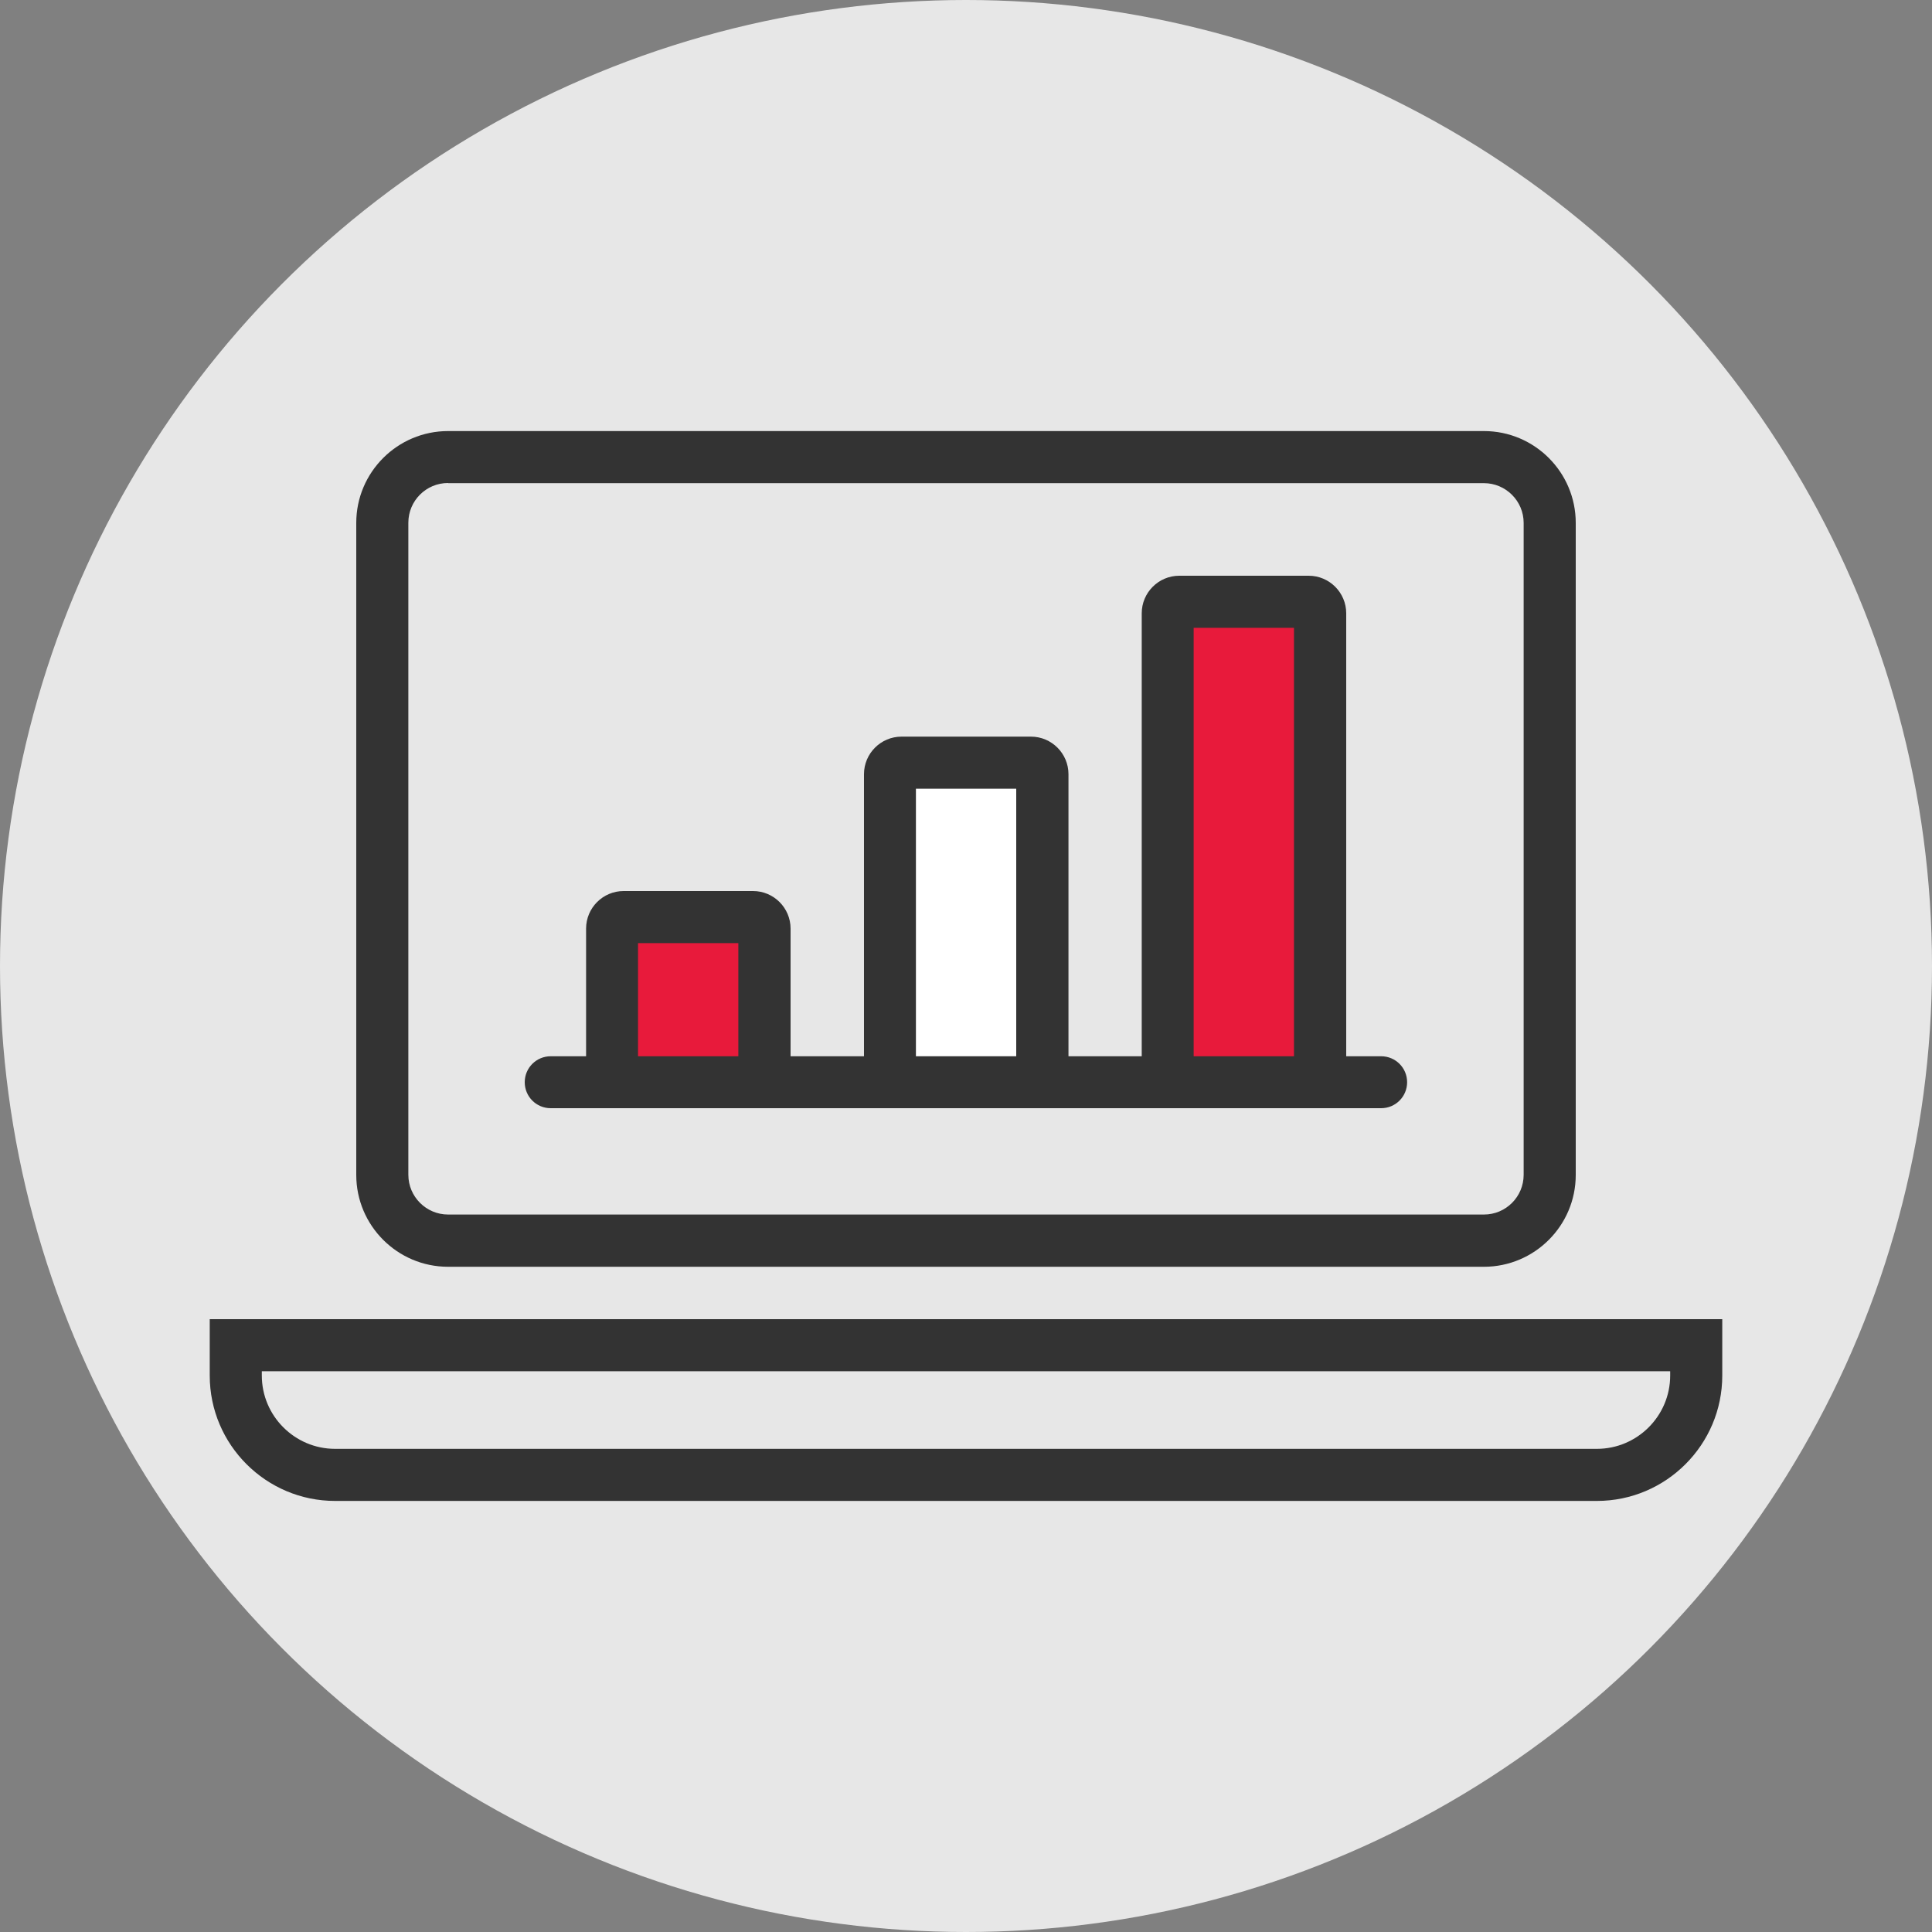 <?xml version="1.0" encoding="UTF-8"?><svg id="Layer_2" xmlns="http://www.w3.org/2000/svg" viewBox="0 0 125 125"><rect x="0" y="0" width="125" height="125" fill="#808080" stroke="none"/><defs><style>.cls-1{fill:#fff;}.cls-2{fill:#333;}.cls-3{fill:#e7e7e7;}.cls-4{fill:#e81a3b;}</style></defs><g id="_ëîé_1"><g><circle class="cls-3" cx="62.5" cy="62.5" r="62.5"/><rect class="cls-4" x="76.72" y="39.53" width="8.07" height="29.33"/><rect class="cls-1" x="58.47" y="48.66" width="8.07" height="21.41"/><rect class="cls-4" x="40.49" y="59.37" width="8.07" height="10.99"/><g><g><path class="cls-2" d="M96.01,81.96H28.99c-3.28,0-5.94-2.67-5.94-5.94V33.83c0-3.28,2.67-5.94,5.94-5.94H96.01c3.28,0,5.94,2.67,5.94,5.94v42.19c0,3.28-2.67,5.94-5.94,5.94ZM28.99,31.25c-1.42,0-2.57,1.15-2.57,2.57v42.19c0,1.42,1.16,2.57,2.57,2.57H96.01c1.42,0,2.57-1.15,2.57-2.57V33.83c0-1.42-1.16-2.57-2.57-2.57H28.99Z"/><path class="cls-2" d="M103.32,97.11H21.68c-4.47,0-8.11-3.64-8.11-8.11v-3.65H111.43v3.65c0,4.47-3.64,8.11-8.11,8.11Zm-86.38-8.39v.28c0,2.61,2.13,4.74,4.74,4.74H103.32c2.61,0,4.74-2.13,4.74-4.74v-.28H16.94Z"/></g><path class="cls-2" d="M49.45,71.7c-.93,0-1.68-.75-1.68-1.68v-9h-6.49v9c0,.93-.75,1.68-1.68,1.68s-1.68-.75-1.68-1.68v-9.94c0-1.34,1.09-2.43,2.43-2.43h8.37c1.34,0,2.43,1.09,2.43,2.43v9.94c0,.93-.75,1.68-1.68,1.68Z"/><path class="cls-2" d="M67.43,71.7c-.93,0-1.68-.75-1.68-1.68v-18.99h-6.49v18.99c0,.93-.75,1.68-1.68,1.68s-1.68-.75-1.68-1.68v-19.93c0-1.34,1.09-2.43,2.43-2.43h8.37c1.34,0,2.43,1.09,2.43,2.43v19.93c0,.93-.75,1.68-1.68,1.68Z"/><path class="cls-2" d="M85.4,71.7c-.93,0-1.68-.75-1.68-1.68v-29.4h-6.49v29.4c0,.93-.75,1.68-1.68,1.68s-1.68-.75-1.68-1.68v-30.34c0-1.34,1.09-2.43,2.43-2.43h8.37c1.34,0,2.43,1.09,2.43,2.43v30.34c0,.93-.75,1.68-1.68,1.68Z"/><path class="cls-2" d="M89.37,71.7H35.63c-.93,0-1.68-.75-1.68-1.68s.75-1.68,1.68-1.68h53.73c.93,0,1.68,.75,1.68,1.68s-.75,1.68-1.68,1.68Z"/></g></g></g></svg>